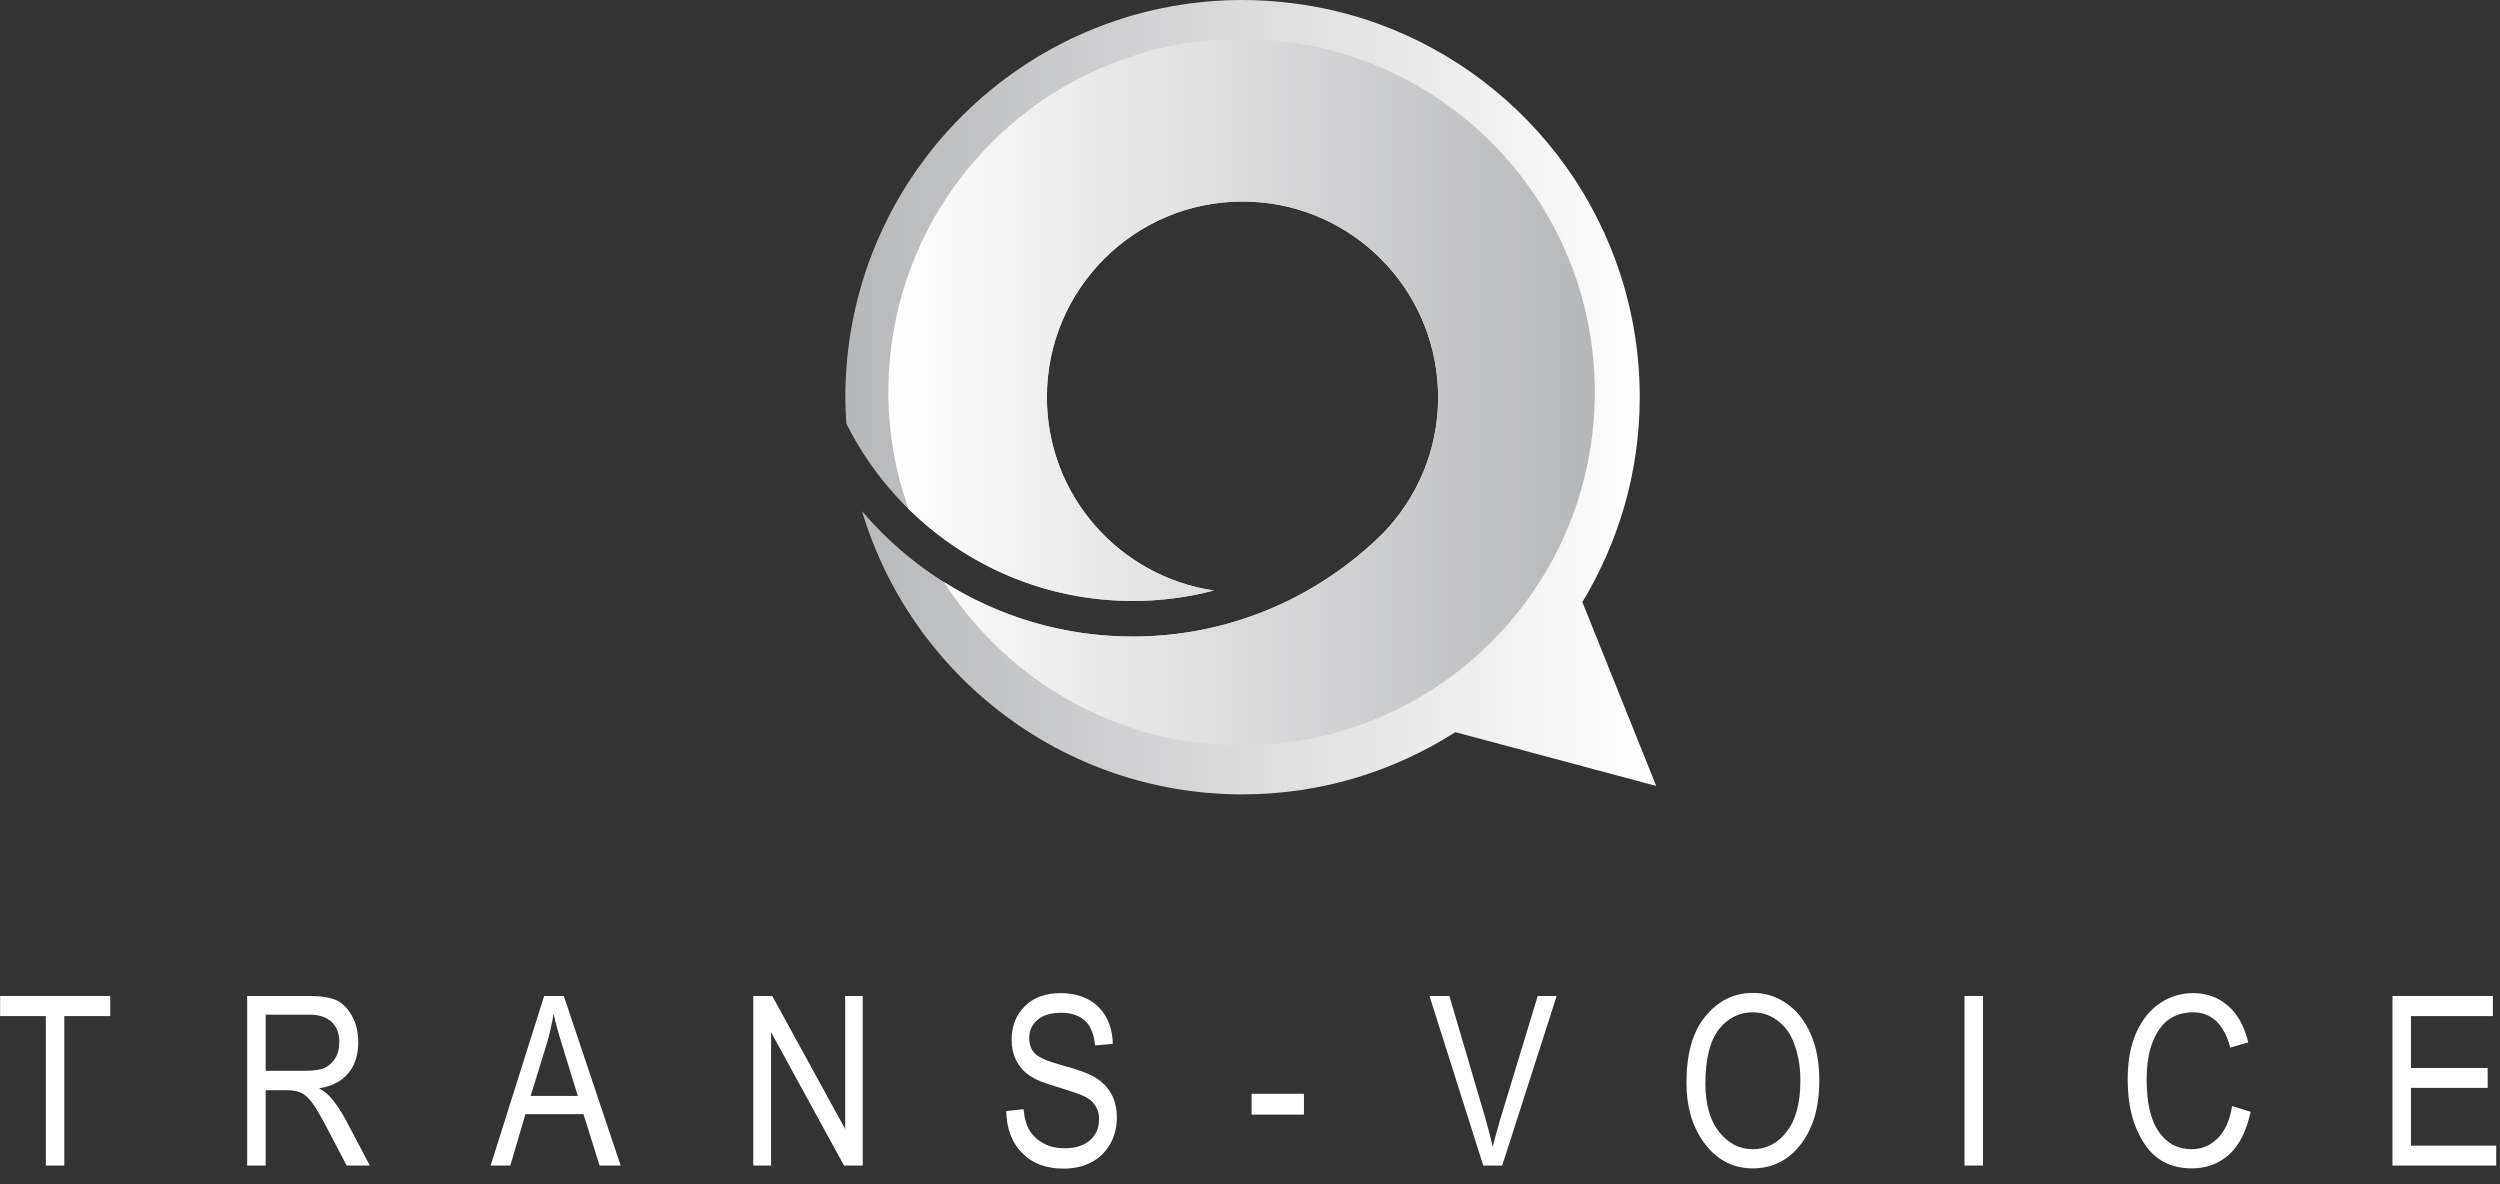 <?xml version="1.0" encoding="UTF-8" standalone="no"?><!DOCTYPE svg PUBLIC "-//W3C//DTD SVG 1.1//EN" "http://www.w3.org/Graphics/SVG/1.1/DTD/svg11.dtd"><svg width="100%" height="100%" viewBox="0 0 133 63" version="1.1" xmlns="http://www.w3.org/2000/svg" xmlns:xlink="http://www.w3.org/1999/xlink" xml:space="preserve" xmlns:serif="http://www.serif.com/" style="fill-rule:evenodd;clip-rule:evenodd;stroke-linejoin:round;stroke-miterlimit:2;"><rect x="0" y="0" width="133" height="63" fill="#333333" stroke="none"/><g transform="matrix(1,0,0,1,-355.091,-27.471)"><g transform="matrix(12.6,0,0,12.6,354.833,89.478)"><path d="M0.214,0l0,-0.631l-0.193,0l0,-0.085l0.465,0l0,0.085l-0.194,0l0,0.631l-0.078,0Z" style="fill:#fff;fill-rule:nonzero;"/></g><g transform="matrix(12.6,0,0,12.6,367.447,89.478)"><path d="M0.063,0l0,-0.716l0.26,0c0.055,0 0.095,0.007 0.121,0.02c0.025,0.014 0.047,0.036 0.063,0.067c0.017,0.031 0.025,0.067 0.025,0.108c0,0.054 -0.014,0.098 -0.042,0.131c-0.028,0.034 -0.069,0.055 -0.123,0.064c0.022,0.013 0.039,0.027 0.05,0.04c0.023,0.027 0.043,0.058 0.061,0.091l0.103,0.195l-0.098,0l-0.078,-0.149c-0.03,-0.058 -0.053,-0.097 -0.069,-0.118c-0.015,-0.02 -0.03,-0.033 -0.045,-0.04c-0.014,-0.007 -0.034,-0.011 -0.061,-0.011l-0.089,0l0,0.318l-0.078,0Zm0.078,-0.4l0.167,0c0.036,0 0.064,-0.004 0.083,-0.013c0.019,-0.009 0.033,-0.023 0.045,-0.042c0.011,-0.018 0.016,-0.04 0.016,-0.066c0,-0.036 -0.01,-0.064 -0.032,-0.085c-0.021,-0.02 -0.052,-0.031 -0.094,-0.031l-0.185,0l0,0.237Z" style="fill:#fff;fill-rule:nonzero;"/></g><g transform="matrix(12.6,0,0,12.6,381.205,89.478)"><path d="M-0.001,0l0.226,-0.716l0.083,0l0.24,0.716l-0.089,0l-0.068,-0.217l-0.245,0l-0.064,0.217l-0.083,0Zm0.169,-0.294l0.199,0l-0.061,-0.198c-0.019,-0.061 -0.033,-0.111 -0.041,-0.149c-0.008,0.046 -0.018,0.092 -0.032,0.137l-0.065,0.21Z" style="fill:#fff;fill-rule:nonzero;"/></g><g transform="matrix(12.6,0,0,12.6,394.398,89.478)"><path d="M0.061,0l0,-0.716l0.08,0l0.308,0.562l0,-0.562l0.074,0l0,0.716l-0.079,0l-0.308,-0.563l0,0.563l-0.075,0Z" style="fill:#fff;fill-rule:nonzero;"/></g><g transform="matrix(12.6,0,0,12.6,408.156,89.478)"><path d="M0.037,-0.23l0.073,-0.008c0.004,0.04 0.013,0.07 0.027,0.092c0.014,0.022 0.034,0.04 0.059,0.053c0.026,0.014 0.055,0.02 0.087,0.02c0.046,0 0.082,-0.011 0.108,-0.034c0.025,-0.022 0.038,-0.052 0.038,-0.088c0,-0.021 -0.004,-0.039 -0.014,-0.055c-0.009,-0.016 -0.023,-0.029 -0.042,-0.039c-0.018,-0.01 -0.059,-0.024 -0.121,-0.043c-0.055,-0.016 -0.095,-0.032 -0.118,-0.049c-0.024,-0.016 -0.042,-0.038 -0.055,-0.063c-0.013,-0.026 -0.019,-0.055 -0.019,-0.087c0,-0.058 0.018,-0.105 0.056,-0.142c0.037,-0.037 0.088,-0.055 0.151,-0.055c0.044,0 0.082,0.009 0.115,0.026c0.032,0.017 0.058,0.042 0.076,0.074c0.018,0.032 0.028,0.07 0.029,0.114l-0.075,0.007c-0.004,-0.047 -0.018,-0.081 -0.042,-0.104c-0.024,-0.022 -0.057,-0.034 -0.1,-0.034c-0.044,0 -0.078,0.01 -0.101,0.03c-0.023,0.02 -0.035,0.045 -0.035,0.076c0,0.029 0.009,0.052 0.026,0.068c0.017,0.016 0.055,0.032 0.114,0.048c0.058,0.016 0.099,0.03 0.122,0.042c0.036,0.018 0.063,0.042 0.081,0.072c0.018,0.029 0.027,0.065 0.027,0.106c0,0.041 -0.009,0.079 -0.028,0.112c-0.02,0.034 -0.046,0.06 -0.079,0.077c-0.033,0.018 -0.073,0.027 -0.119,0.027c-0.073,0 -0.131,-0.022 -0.174,-0.066c-0.043,-0.043 -0.065,-0.102 -0.067,-0.177Z" style="fill:#fff;fill-rule:nonzero;"/></g><g transform="matrix(12.6,0,0,12.6,421.348,89.478)"><rect x="0.026" y="-0.303" width="0.221" height="0.088" style="fill:#fff;fill-rule:nonzero;"/></g><g transform="matrix(12.6,0,0,12.6,431.089,89.478)"><path d="M0.231,0l-0.227,-0.716l0.084,0l0.153,0.52c0.011,0.041 0.022,0.08 0.03,0.117c0.01,-0.039 0.02,-0.078 0.032,-0.117l0.158,-0.52l0.08,0l-0.23,0.716l-0.08,0Z" style="fill:#fff;fill-rule:nonzero;"/></g><g transform="matrix(12.6,0,0,12.6,444.281,89.478)"><path d="M0.042,-0.349c0,-0.122 0.026,-0.216 0.08,-0.281c0.054,-0.066 0.121,-0.099 0.201,-0.099c0.052,0 0.099,0.015 0.141,0.044c0.043,0.03 0.077,0.072 0.102,0.128c0.025,0.056 0.037,0.122 0.037,0.2c0,0.106 -0.024,0.192 -0.072,0.259c-0.053,0.073 -0.123,0.11 -0.209,0.11c-0.086,0 -0.156,-0.038 -0.209,-0.113c-0.048,-0.068 -0.071,-0.151 -0.071,-0.248Zm0.08,0.002c0,0.088 0.019,0.156 0.058,0.205c0.039,0.049 0.086,0.073 0.142,0.073c0.057,0 0.105,-0.024 0.143,-0.074c0.039,-0.049 0.058,-0.121 0.058,-0.216c0,-0.062 -0.01,-0.117 -0.03,-0.165c-0.015,-0.038 -0.038,-0.067 -0.069,-0.09c-0.031,-0.022 -0.064,-0.033 -0.101,-0.033c-0.058,0 -0.107,0.024 -0.145,0.073c-0.037,0.049 -0.056,0.125 -0.056,0.227Z" style="fill:#fff;fill-rule:nonzero;"/></g><g transform="matrix(12.6,0,0,12.6,458.621,89.478)"><rect x="0.078" y="-0.716" width="0.078" height="0.716" style="fill:#fff;fill-rule:nonzero;"/></g><g transform="matrix(12.6,0,0,12.6,467.793,89.478)"><path d="M0.48,-0.251l0.078,0.024c-0.017,0.08 -0.047,0.14 -0.09,0.18c-0.044,0.039 -0.096,0.059 -0.158,0.059c-0.054,0 -0.101,-0.013 -0.139,-0.04c-0.039,-0.026 -0.07,-0.069 -0.095,-0.127c-0.025,-0.059 -0.037,-0.128 -0.037,-0.208c0,-0.079 0.012,-0.145 0.037,-0.2c0.025,-0.054 0.058,-0.095 0.1,-0.123c0.042,-0.028 0.089,-0.042 0.14,-0.042c0.057,0 0.106,0.018 0.146,0.053c0.041,0.035 0.07,0.087 0.086,0.155l-0.076,0.022c-0.026,-0.099 -0.079,-0.149 -0.157,-0.149c-0.039,0 -0.073,0.01 -0.102,0.03c-0.028,0.02 -0.051,0.051 -0.068,0.094c-0.017,0.042 -0.026,0.095 -0.026,0.16c0,0.098 0.017,0.172 0.052,0.221c0.034,0.049 0.08,0.073 0.138,0.073c0.042,0 0.078,-0.015 0.109,-0.045c0.031,-0.03 0.052,-0.076 0.062,-0.137Z" style="fill:#fff;fill-rule:nonzero;"/></g><g transform="matrix(12.6,0,0,12.6,481.551,89.478)"><path d="M0.065,0l0,-0.716l0.424,0l0,0.085l-0.346,0l0,0.219l0.324,0l0,0.084l-0.324,0l0,0.244l0.36,0l0,0.084l-0.438,0Z" style="fill:#fff;fill-rule:nonzero;"/></g></g><path d="M44.973,21.13c0,0.471 0.02,0.938 0.051,1.403c2.796,5.589 8.574,9.438 15.239,9.438c1.492,0 2.939,-0.194 4.32,-0.557c-5.026,-0.738 -8.888,-5.054 -8.888,-10.284c0,-5.748 4.66,-10.408 10.409,-10.408c5.428,0 9.882,4.158 10.36,9.463c0.027,0.311 0.046,0.626 0.046,0.945c0,2.842 -1.141,5.416 -2.988,7.294c-0.083,0.082 -0.17,0.161 -0.254,0.242c-3.394,3.218 -7.972,5.198 -13.005,5.198c-5.763,0 -10.929,-2.593 -14.403,-6.669c2.607,8.714 10.682,15.066 20.244,15.066c4.17,0 8.047,-1.225 11.322,-3.31l10.684,2.861l-3.928,-9.782c1.924,-3.186 3.052,-6.907 3.052,-10.9c0,-9.135 -5.797,-16.915 -13.913,-19.865c-1.465,-0.532 -3.008,-0.902 -4.605,-1.099c-0.856,-0.106 -1.727,-0.166 -2.612,-0.166c-11.671,0 -21.131,9.459 -21.131,21.13Z" style="fill:url(#_Linear1);fill-rule:nonzero;"/><path d="M47.259,20.863c0,2.178 0.391,4.262 1.073,6.209c3.074,3.025 7.286,4.899 11.931,4.899c1.492,0 2.939,-0.194 4.32,-0.557c-5.026,-0.738 -8.888,-5.054 -8.888,-10.284c0,-5.748 4.66,-10.408 10.409,-10.408c5.428,0 9.882,4.158 10.36,9.463c0.027,0.311 0.046,0.626 0.046,0.945c0,2.842 -1.141,5.416 -2.988,7.294c-0.083,0.082 -0.17,0.161 -0.254,0.242c-3.394,3.218 -7.972,5.198 -13.005,5.198c-3.688,0 -7.127,-1.066 -10.039,-2.897c2.216,3.464 5.532,6.158 9.457,7.577c1.988,0.719 4.133,1.111 6.371,1.111c10.379,0 18.792,-8.414 18.792,-18.792c0,-10.379 -8.413,-18.793 -18.792,-18.793c-10.379,0 -18.793,8.414 -18.793,18.793Z" style="fill:url(#_Linear2);fill-rule:nonzero;"/><defs><linearGradient id="_Linear1" x1="0" y1="0" x2="1" y2="0" gradientUnits="userSpaceOnUse" gradientTransform="matrix(-42.795,0,-0,-42.795,87.619,21.13)"><stop offset="0" style="stop-color:#fff;stop-opacity:1"/><stop offset="1" style="stop-color:#b6b7b9;stop-opacity:1"/></linearGradient><linearGradient id="_Linear2" x1="0" y1="0" x2="1" y2="0" gradientUnits="userSpaceOnUse" gradientTransform="matrix(37.205,0,0,37.205,47.477,20.863)"><stop offset="0" style="stop-color:#fff;stop-opacity:1"/><stop offset="1" style="stop-color:#b6b7b9;stop-opacity:1"/></linearGradient></defs></svg>